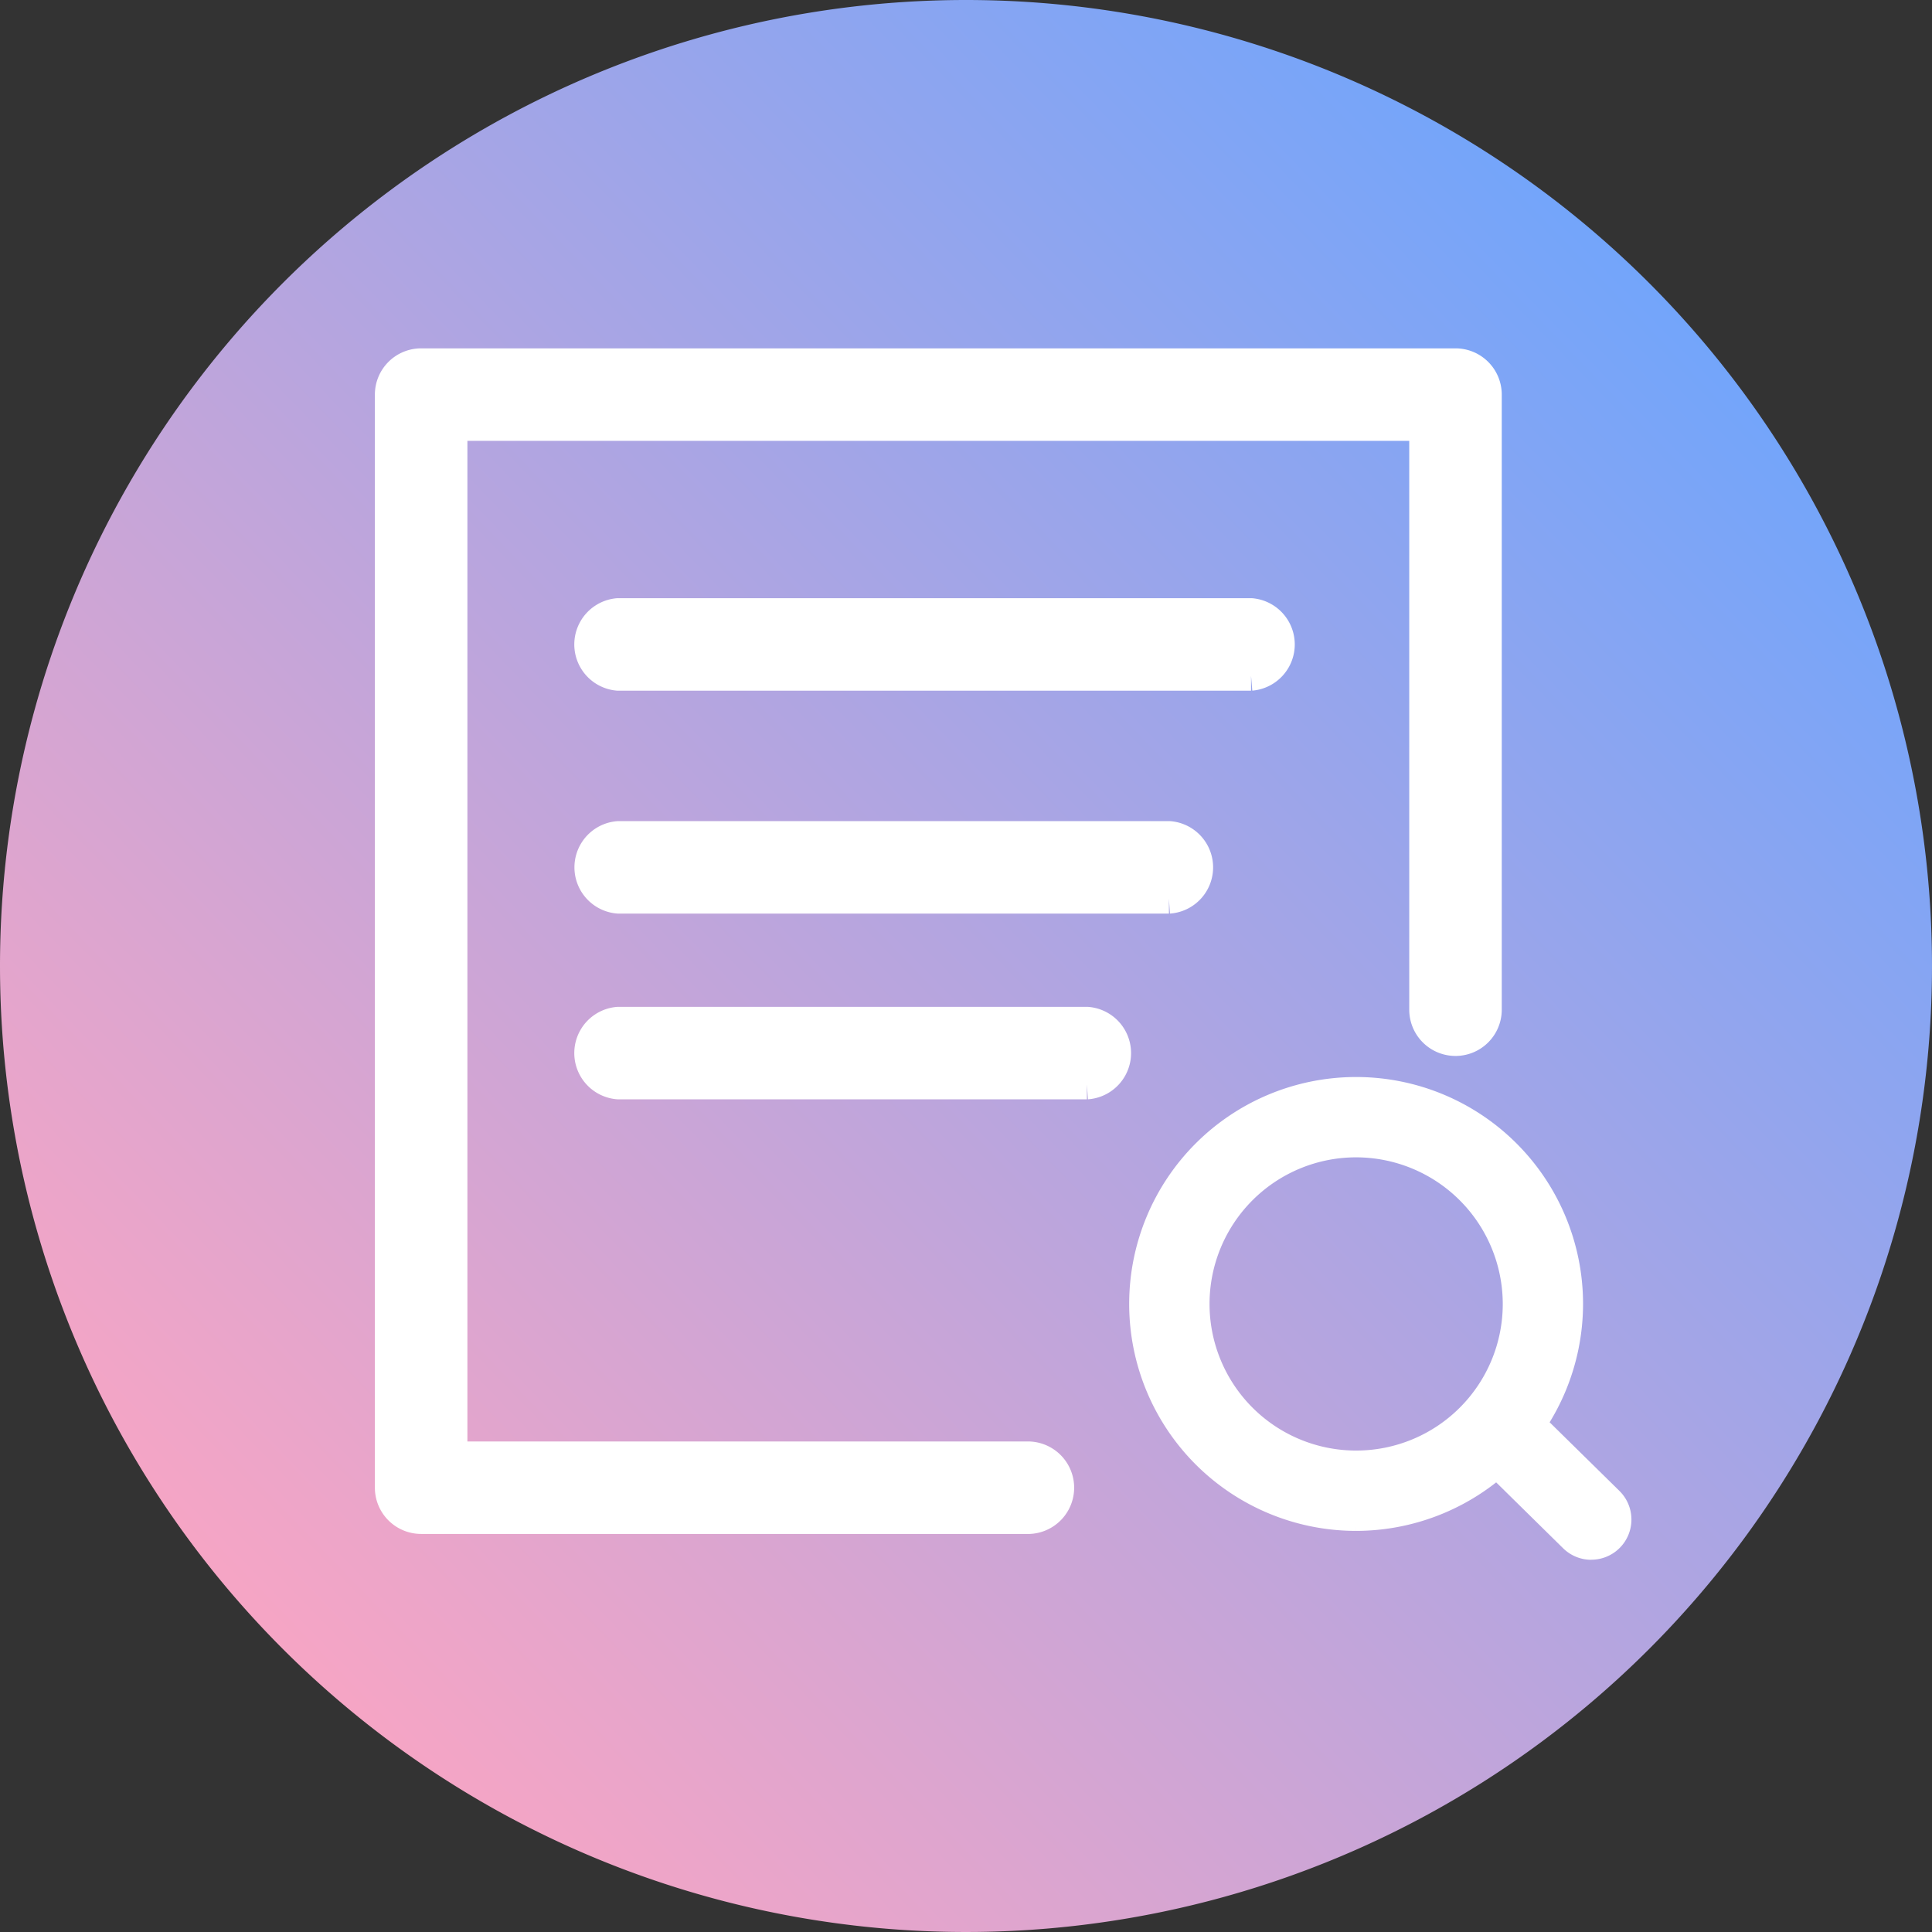<svg xmlns="http://www.w3.org/2000/svg" xmlns:xlink="http://www.w3.org/1999/xlink" width="52" height="52" viewBox="0 0 52 52">
  <rect x="0" y="0" width="52" height="52" fill="#333333" stroke="none"/>
  <defs>
    <linearGradient id="linear-gradient" x1="0.831" y1="0.086" x2="0.047" y2="0.846" gradientUnits="objectBoundingBox">
      <stop offset="0" stop-color="#6fa5fc"/>
      <stop offset="1" stop-color="#ffa5c1"/>
    </linearGradient>
    <clipPath id="clip-path">
      <rect id="矩形_18656" data-name="矩形 18656" width="37.016" height="34.74" fill="#fff" stroke="#fff" stroke-width="0.2"/>
    </clipPath>
  </defs>
  <g id="组_39773" data-name="组 39773" style="isolation: isolate">
    <g id="组_39751" data-name="组 39751" transform="translate(0)">
      <g id="组_39744" data-name="组 39744" transform="translate(0)">
        <path id="路径_25889" data-name="路径 25889" d="M26,0A26,26,0,1,1,0,26,26,26,0,0,1,26,0Z" fill="url(#linear-gradient)"/>
        <g id="组_55958" data-name="组 55958" transform="translate(10.19 9.626)">
          <g id="组_55958-2" data-name="组 55958" transform="translate(-2 -1)" clip-path="url(#clip-path)">
            <path id="路径_25763" data-name="路径 25763" d="M17.176,31.11H.845A.845.845,0,0,1,0,30.265V.845A.845.845,0,0,1,.845,0h27.84a.845.845,0,0,1,.845.845V17.4a.845.845,0,1,1-1.69,0V1.69H1.69V29.421H17.176a.845.845,0,0,1,0,1.69" transform="translate(2.3 1.15)" fill="#fff" stroke="#fff" stroke-width="0.8"/>
            <path id="路径_25764" data-name="路径 25764" d="M27.345,14.326H10.307a.848.848,0,0,1,0-1.69H27.345a.848.848,0,0,1,0,1.69" transform="translate(-1.863 -4.762)" fill="#fff" stroke="#fff" stroke-width="0.8"/>
            <path id="路径_25765" data-name="路径 25765" d="M25.135,23.083H10.323a.847.847,0,0,1,0-1.69H25.135a.847.847,0,0,1,0,1.69" transform="translate(-1.863 -7.519)" fill="#fff" stroke="#fff" stroke-width="0.8"/>
            <path id="路径_25766" data-name="路径 25766" d="M22.927,31.841H10.319a.847.847,0,0,1,0-1.69H22.927a.847.847,0,0,1,0,1.69" transform="translate(-1.863 -11.278)" fill="#fff" stroke="#fff" stroke-width="0.8"/>
            <path id="路径_25767" data-name="路径 25767" d="M41.379,48.229a5.908,5.908,0,1,1,5.908-5.908,5.915,5.915,0,0,1-5.908,5.908m0-10.054a4.146,4.146,0,1,0,4.147,4.146,4.151,4.151,0,0,0-4.147-4.146" transform="translate(-13.069 -15.851)" fill="#fff" stroke="#fff" stroke-width="0.4"/>
            <path id="路径_25768" data-name="路径 25768" d="M53.958,54.91a.879.879,0,0,1-.618-.253l-2.476-2.436A.881.881,0,0,1,52.1,50.965L54.576,53.4a.881.881,0,0,1-.618,1.508" transform="translate(-19.318 -21.754)" fill="#fff" stroke="#fff" stroke-width="0.4"/>
          </g>
        </g>
      </g>
    </g>
  </g>
</svg>
